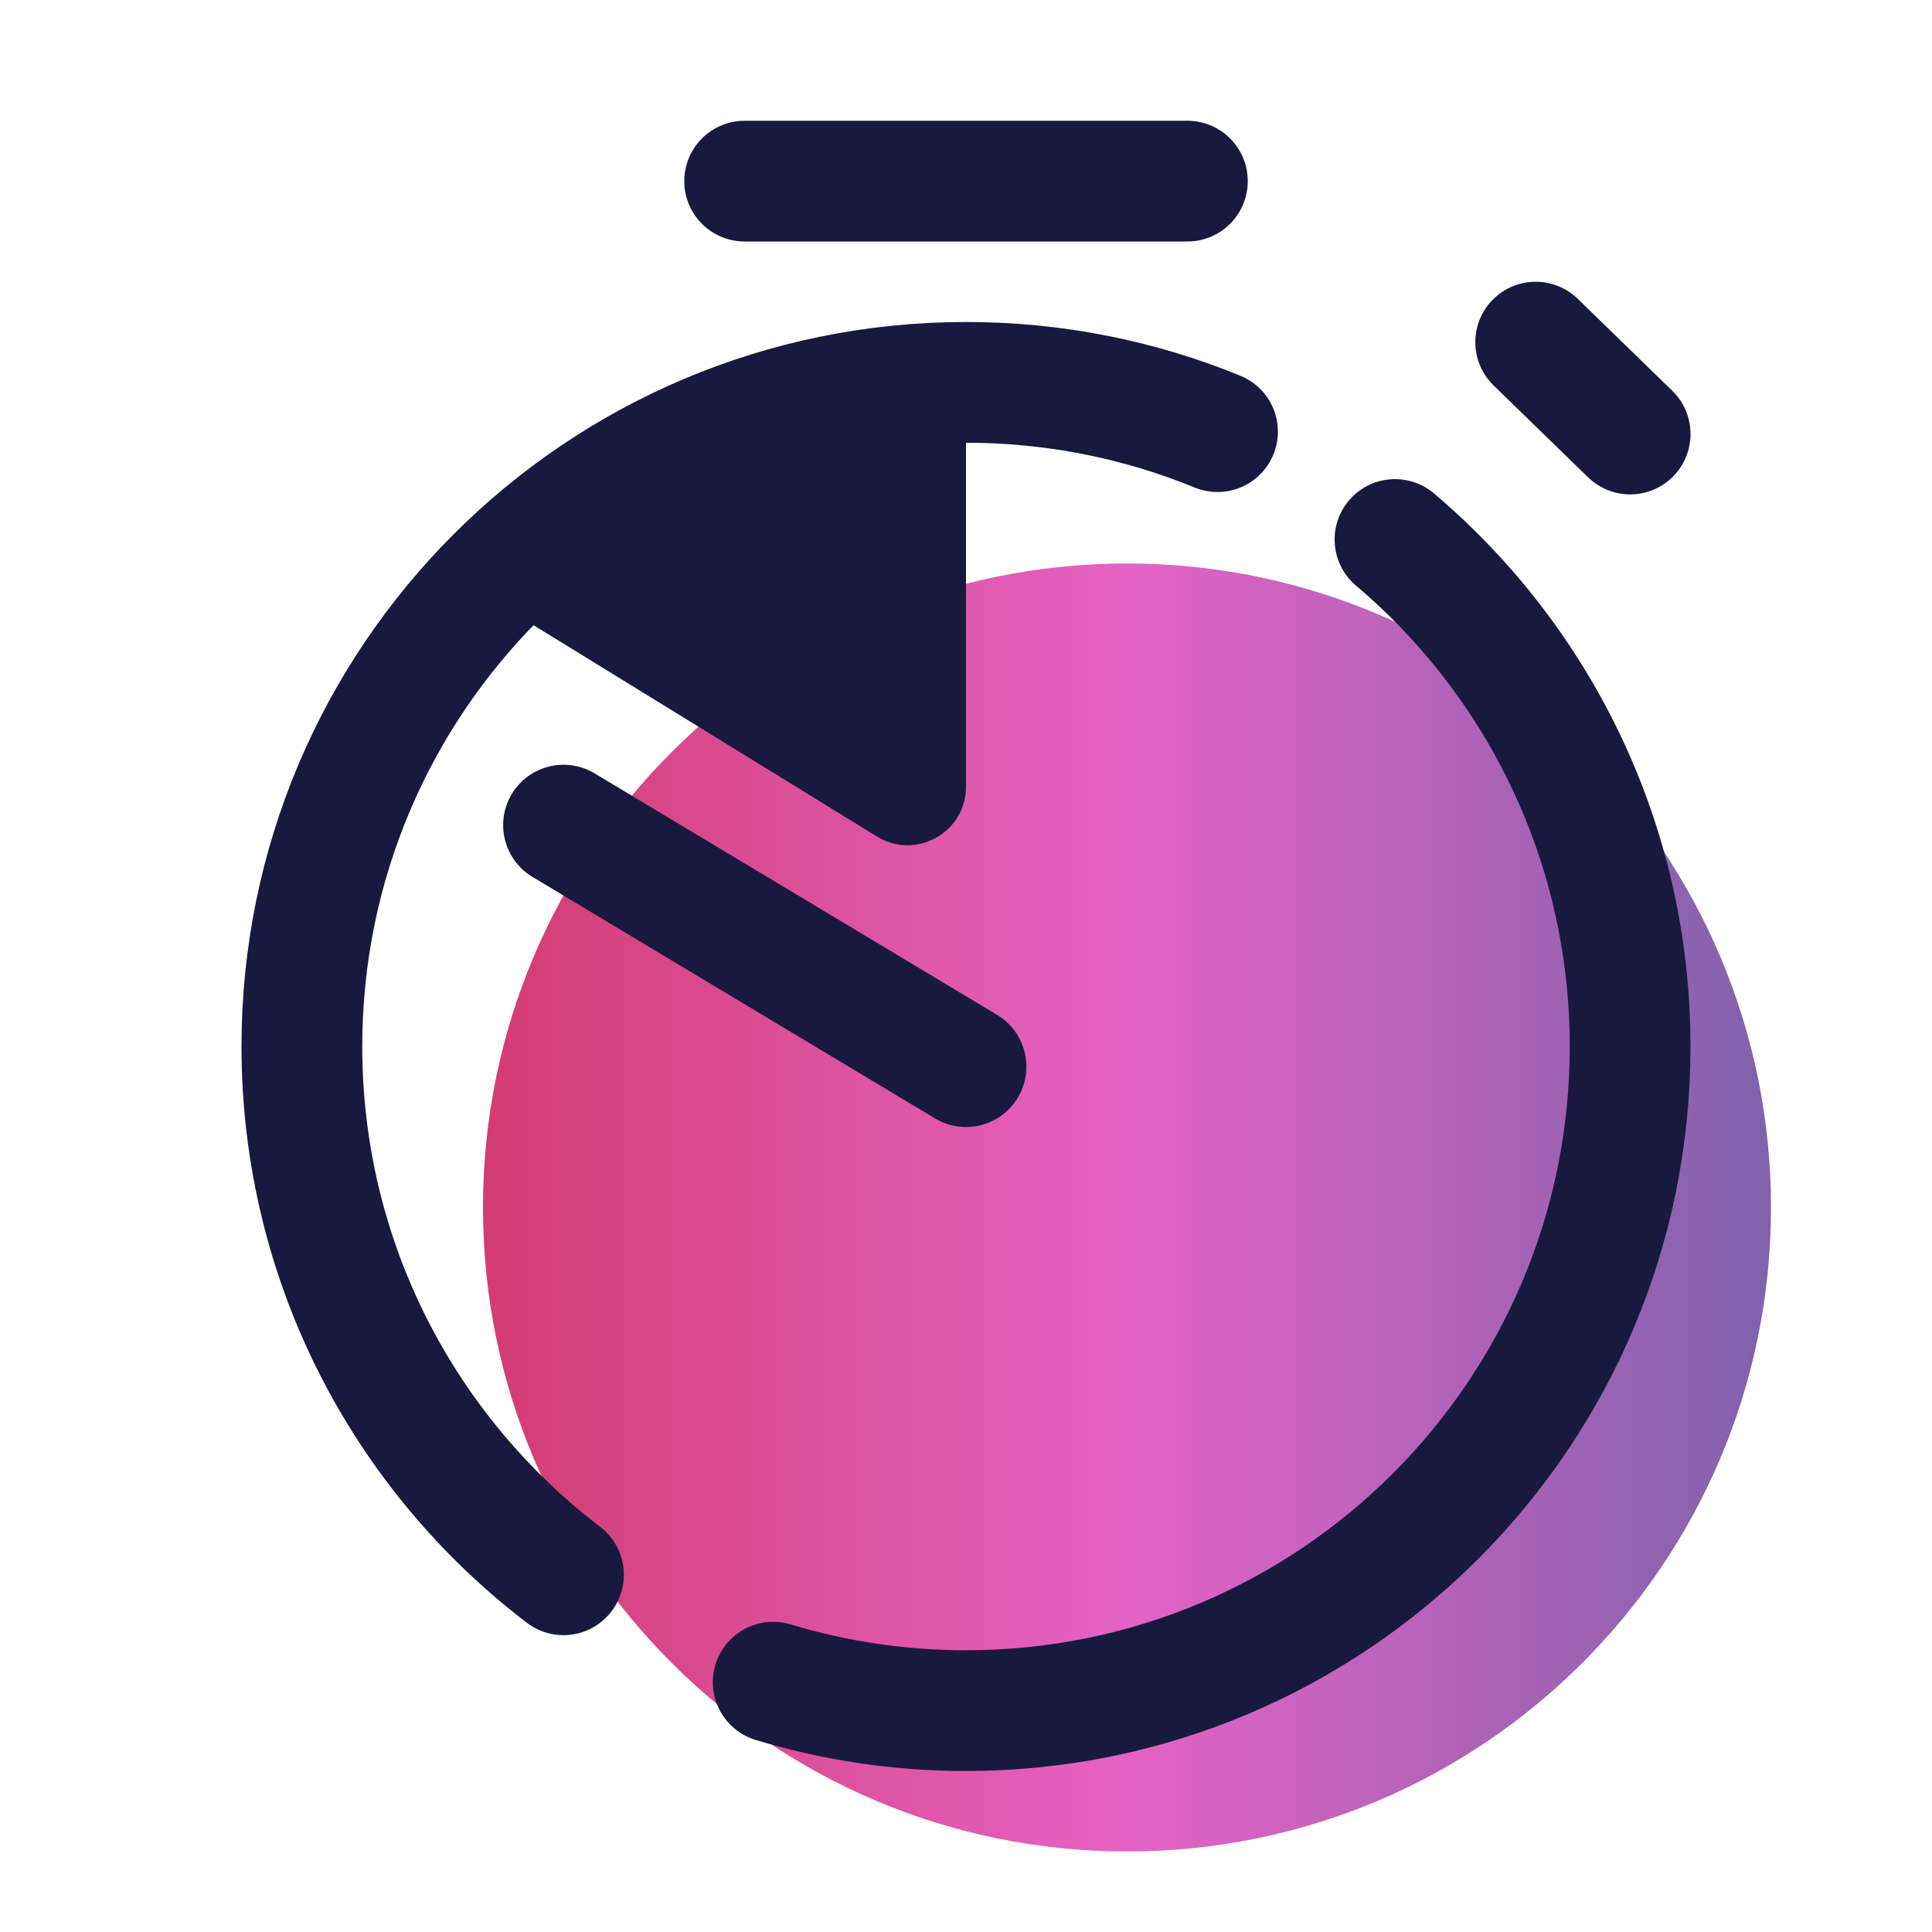 <svg width="80" height="80" viewBox="0 0 80 80" fill="none" xmlns="http://www.w3.org/2000/svg">
<path d="M46.667 76.666C61.394 76.666 73.333 64.727 73.333 50C73.333 35.272 61.394 23.333 46.667 23.333C31.939 23.333 20 35.272 20 50C20 64.727 31.939 76.666 46.667 76.666Z" fill="url(#paint0_linear_1876_1653)"/>
<path d="M23.332 65.208C16.748 60.183 12.5 52.255 12.5 43.333C12.5 28.145 24.812 15.833 40 15.833C43.687 15.833 47.203 16.558 50.415 17.873" stroke="#18193F" stroke-width="5" stroke-miterlimit="10" stroke-linecap="round" stroke-linejoin="round"/>
<path d="M57.763 22.34C63.72 27.385 67.5 34.916 67.5 43.333C67.5 58.522 55.188 70.833 40 70.833C37.223 70.833 34.543 70.421 32.017 69.656" stroke="#18193F" stroke-width="5" stroke-miterlimit="10" stroke-linecap="round" stroke-linejoin="round"/>
<path d="M30.834 7.5H49.167" stroke="#18193F" stroke-width="5" stroke-miterlimit="10" stroke-linecap="round"/>
<path d="M63.589 14.167L67.501 17.972" stroke="#18193F" stroke-width="5" stroke-miterlimit="10" stroke-linecap="round"/>
<path d="M23.334 34.167L40 44.167" stroke="#18193F" stroke-width="5" stroke-miterlimit="10" stroke-linecap="round" stroke-linejoin="round"/>
<path d="M40 13.575V32.575C40 34.47 37.924 35.63 36.31 34.637L18.334 23.575C18.334 23.575 25 13.575 40 13.575Z" fill="#18193F"/>
<defs>
<linearGradient id="paint0_linear_1876_1653" x1="20" y1="50" x2="73.333" y2="50" gradientUnits="userSpaceOnUse">
<stop stop-color="#D33C71"/>
<stop offset="0.5" stop-color="#E563C5"/>
<stop offset="1" stop-color="#8062AC"/>
</linearGradient>
</defs>
</svg>
